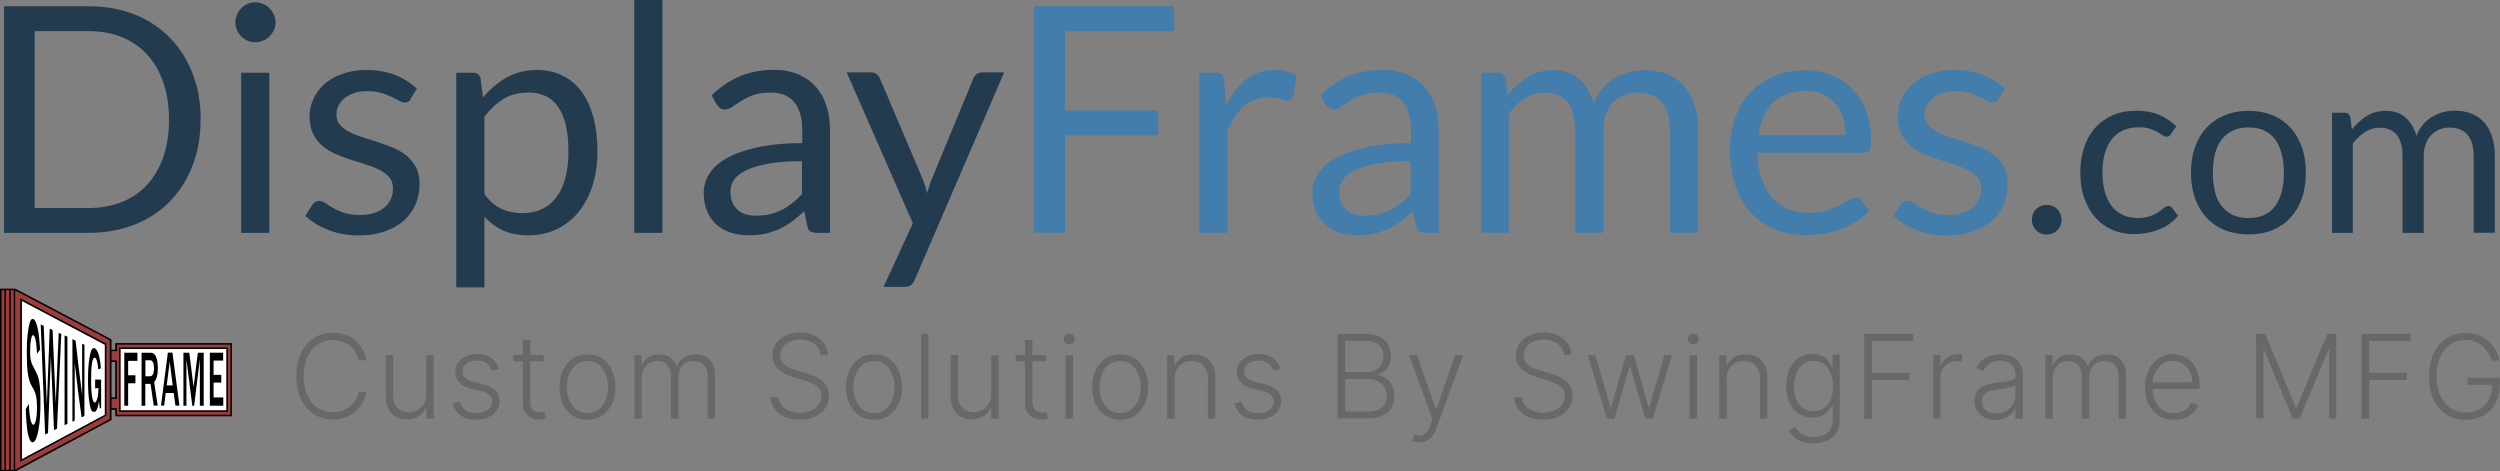 <?xml version="1.0" encoding="UTF-8"?>
<svg id="Layer_1" data-name="Layer 1" xmlns="http://www.w3.org/2000/svg" viewBox="0 0 175 33">
  <rect x="0" y="0" width="175" height="33" fill="#808080" stroke="none"/>
  <defs>
    <style>
      .cls-1 {
        fill: #fff;
      }

      .cls-2 {
        fill: #686868;
      }

      .cls-3 {
        fill: #9a3d3d;
      }

      .cls-4 {
        fill: #223b4f;
      }

      .cls-5 {
        fill: #437dac;
      }
    </style>
  </defs>
  <g>
    <path class="cls-4" d="m14.04,8.38c0,1.19-.19,2.27-.57,3.24-.38.97-.91,1.81-1.6,2.5-.69.7-1.51,1.23-2.47,1.61s-2.02.57-3.19.57H.28V.44h5.94c1.17,0,2.23.19,3.19.57s1.78.92,2.47,1.62,1.22,1.53,1.6,2.51c.38.97.57,2.05.57,3.24Zm-2.21,0c0-.97-.13-1.84-.4-2.61s-.64-1.42-1.13-1.95c-.49-.53-1.08-.94-1.77-1.22-.69-.28-1.47-.42-2.32-.42h-3.78v12.38h3.78c.85,0,1.62-.14,2.32-.42s1.28-.68,1.77-1.21c.49-.53.86-1.17,1.13-1.94s.4-1.64.4-2.61Z"/>
    <path class="cls-4" d="m19.29,1.57c0,.19-.04.37-.12.54-.08.17-.18.31-.31.44s-.28.23-.45.3c-.17.07-.35.11-.54.11s-.37-.04-.54-.11c-.17-.07-.31-.17-.44-.3-.13-.13-.23-.28-.3-.44-.07-.17-.11-.34-.11-.54s.04-.37.11-.55c.07-.17.18-.32.3-.45.13-.13.28-.23.44-.3.17-.07.35-.11.54-.11s.37.04.54.11c.17.07.32.17.45.3s.23.28.31.45c.08.17.12.36.12.55Zm-.44,3.52v11.21h-1.97V5.09h1.97Z"/>
    <path class="cls-4" d="m28.75,6.94c-.09.16-.23.24-.41.24-.11,0-.24-.04-.38-.12-.14-.08-.31-.17-.52-.27-.2-.1-.44-.19-.73-.28-.28-.08-.61-.13-1-.13-.33,0-.63.04-.9.13-.27.09-.49.2-.68.35-.19.15-.33.32-.43.52-.1.2-.15.41-.15.64,0,.29.08.53.25.72.17.19.39.36.66.5s.58.26.93.37c.35.11.7.22,1.07.34.37.12.72.26,1.07.4s.66.33.93.55c.27.22.49.49.66.81.17.32.25.71.25,1.16,0,.52-.09.99-.28,1.43s-.46.82-.82,1.14-.81.57-1.33.76c-.52.18-1.13.28-1.82.28-.78,0-1.49-.13-2.13-.38-.64-.25-1.17-.58-1.62-.98l.47-.75c.06-.1.13-.17.21-.22s.19-.08.32-.08.27.05.42.15c.15.1.33.22.54.34.21.13.47.24.76.34.3.1.67.15,1.12.15.38,0,.72-.05,1.01-.15s.53-.23.72-.4.33-.37.43-.59c.09-.22.14-.46.14-.71,0-.31-.08-.57-.25-.77-.17-.2-.39-.38-.66-.52s-.59-.27-.94-.38c-.35-.11-.71-.22-1.07-.34-.37-.12-.72-.25-1.07-.4-.35-.15-.66-.34-.94-.57s-.49-.51-.66-.85-.25-.74-.25-1.22c0-.43.09-.84.27-1.23.18-.39.44-.74.78-1.04.34-.3.76-.54,1.25-.71.5-.18,1.06-.27,1.7-.27.74,0,1.4.12,1.99.35s1.09.55,1.52.96l-.44.72Z"/>
    <path class="cls-4" d="m31.94,20.09V5.09h1.17c.28,0,.46.14.53.41l.17,1.33c.48-.58,1.03-1.05,1.64-1.4s1.33-.53,2.13-.53c.64,0,1.23.12,1.75.37.52.25.97.61,1.34,1.09.37.48.65,1.08.85,1.8.2.72.3,1.54.3,2.47,0,.83-.11,1.6-.33,2.31-.22.71-.54,1.33-.95,1.85-.41.52-.92.93-1.52,1.23s-1.28.45-2.03.45c-.69,0-1.29-.12-1.78-.34-.49-.23-.93-.55-1.3-.97v4.96h-1.97Zm5-13.61c-.64,0-1.21.15-1.69.44-.48.3-.93.71-1.34,1.25v5.42c.36.49.76.83,1.19,1.03.43.2.91.3,1.45.3,1.04,0,1.84-.37,2.4-1.12.56-.74.84-1.81.84-3.19,0-.73-.06-1.36-.19-1.88-.13-.52-.32-.95-.56-1.29-.24-.34-.54-.58-.9-.74-.35-.15-.76-.23-1.21-.23Z"/>
    <path class="cls-4" d="m46.37,0v16.3h-1.97V0h1.97Z"/>
    <path class="cls-4" d="m58.09,16.3h-.87c-.19,0-.35-.03-.47-.09s-.2-.18-.23-.38l-.22-1.04c-.3.27-.58.5-.86.71-.28.21-.58.39-.89.53-.31.14-.64.25-.99.33s-.74.11-1.17.11-.84-.06-1.22-.18c-.38-.12-.71-.31-.99-.55-.28-.24-.5-.55-.67-.93-.17-.37-.25-.82-.25-1.33,0-.44.12-.87.37-1.28s.64-.78,1.18-1.09c.54-.32,1.25-.58,2.13-.78s1.95-.31,3.22-.31v-.88c0-.88-.19-1.54-.56-1.99-.37-.45-.93-.67-1.66-.67-.48,0-.88.06-1.21.18-.33.12-.61.26-.85.41-.24.15-.45.29-.62.41-.17.12-.35.18-.51.18-.13,0-.25-.03-.35-.1s-.18-.16-.24-.26l-.35-.63c.62-.6,1.29-1.04,2.01-1.34.72-.3,1.51-.44,2.38-.44.63,0,1.18.1,1.67.31.49.21.9.49,1.23.86.33.37.58.81.75,1.34.17.52.25,1.1.25,1.73v7.17Zm-5.12-1.21c.35,0,.67-.03.95-.1.29-.07.56-.17.81-.3.26-.13.5-.29.73-.47s.46-.39.68-.63v-2.31c-.91,0-1.68.06-2.32.17-.64.12-1.15.27-1.55.45-.4.19-.69.4-.87.66-.18.25-.27.53-.27.85s.05.55.14.77c.1.22.23.39.39.53.16.14.35.24.58.3.22.06.46.09.72.09Z"/>
    <path class="cls-4" d="m64.02,19.6c-.07.15-.15.27-.25.35-.1.09-.25.13-.46.13h-1.46l2.05-4.45-4.63-10.56h1.71c.17,0,.3.04.4.13.1.08.17.18.21.28l3,7.06c.07.16.12.32.17.49.05.16.09.33.13.5.05-.17.1-.33.16-.5.05-.16.11-.33.18-.5l2.91-7.05c.05-.12.12-.22.23-.29s.22-.12.35-.12h1.57l-6.26,14.52Z"/>
    <path class="cls-5" d="m82.17.44v1.75h-7.62v5.54h6.52v1.75h-6.52v6.81h-2.16V.44h9.78Z"/>
    <path class="cls-5" d="m83.95,16.3V5.09h1.13c.21,0,.36.04.44.12.08.08.14.22.17.42l.13,1.75c.38-.78.86-1.39,1.42-1.83.56-.44,1.23-.66,1.99-.66.31,0,.59.04.84.11.25.07.48.17.7.29l-.25,1.47c-.05.18-.17.28-.34.28-.1,0-.26-.04-.48-.11-.21-.07-.51-.11-.9-.11-.69,0-1.26.2-1.72.6s-.85.98-1.16,1.74v7.14h-1.97Z"/>
    <path class="cls-5" d="m100.7,16.3h-.87c-.19,0-.35-.03-.47-.09s-.2-.18-.23-.38l-.22-1.04c-.3.27-.58.5-.86.71-.28.21-.58.39-.89.53-.31.14-.64.25-.99.33s-.74.11-1.17.11-.84-.06-1.22-.18c-.38-.12-.71-.31-.99-.55-.28-.24-.5-.55-.67-.93-.17-.37-.25-.82-.25-1.33,0-.44.12-.87.37-1.28s.64-.78,1.18-1.09c.54-.32,1.25-.58,2.13-.78s1.95-.31,3.22-.31v-.88c0-.88-.19-1.54-.56-1.99-.37-.45-.93-.67-1.66-.67-.48,0-.88.06-1.21.18-.33.12-.61.26-.85.41-.24.15-.45.29-.62.41-.17.12-.35.18-.51.18-.13,0-.25-.03-.35-.1s-.18-.16-.24-.26l-.35-.63c.62-.6,1.29-1.04,2.01-1.34.72-.3,1.51-.44,2.38-.44.63,0,1.18.1,1.67.31.49.21.9.49,1.23.86.33.37.58.81.75,1.34.17.52.25,1.1.25,1.73v7.17Zm-5.12-1.21c.35,0,.67-.03.95-.1.29-.07.56-.17.81-.3.26-.13.5-.29.73-.47s.46-.39.68-.63v-2.31c-.91,0-1.68.06-2.32.17-.64.12-1.15.27-1.55.45-.4.19-.69.4-.87.66-.18.25-.27.53-.27.85s.05.55.14.77c.1.22.23.39.39.53.16.14.35.24.58.3.22.06.46.09.72.09Z"/>
    <path class="cls-5" d="m103.69,16.3V5.09h1.17c.28,0,.46.14.53.41l.14,1.15c.41-.51.88-.93,1.39-1.25.51-.32,1.11-.49,1.79-.49.76,0,1.38.21,1.84.63.47.42.81.99,1.01,1.7.16-.41.36-.76.61-1.05.26-.29.54-.54.86-.73.32-.19.66-.33,1.01-.42.36-.09.72-.13,1.09-.13.59,0,1.12.09,1.58.28s.85.46,1.17.82c.32.36.57.81.74,1.33.17.53.25,1.13.25,1.81v7.14h-1.97v-7.14c0-.88-.19-1.54-.58-2s-.94-.68-1.67-.68c-.33,0-.63.06-.93.17-.29.11-.55.28-.77.5-.22.22-.4.5-.53.84s-.19.72-.19,1.17v7.14h-1.97v-7.14c0-.9-.18-1.57-.54-2.01-.36-.44-.89-.66-1.59-.66-.49,0-.94.13-1.36.39s-.8.62-1.15,1.07v8.35h-1.97Z"/>
    <path class="cls-5" d="m126.33,4.91c.67,0,1.29.11,1.86.34.57.23,1.06.55,1.47.97s.74.95.97,1.57.35,1.33.35,2.13c0,.31-.03.52-.1.62-.07.1-.19.15-.38.15h-7.47c.01.71.11,1.32.29,1.85.18.52.42.96.73,1.31.31.35.68.61,1.11.79.43.17.91.26,1.44.26.49,0,.92-.06,1.28-.17.36-.12.67-.24.93-.37s.47-.26.65-.37c.17-.12.32-.17.45-.17.16,0,.29.06.38.19l.55.72c-.24.29-.54.55-.88.77-.34.22-.7.4-1.09.54-.39.14-.79.24-1.2.32-.41.07-.82.1-1.23.1-.78,0-1.49-.13-2.14-.39s-1.22-.64-1.7-1.15c-.48-.5-.85-1.13-1.11-1.88s-.4-1.6-.4-2.57c0-.78.12-1.51.36-2.19.24-.68.59-1.27,1.04-1.76.45-.5,1-.89,1.65-1.17.65-.28,1.38-.43,2.19-.43Zm.04,1.45c-.95,0-1.7.28-2.25.82s-.89,1.31-1.02,2.28h6.1c0-.46-.06-.88-.19-1.26-.13-.38-.31-.71-.55-.98s-.54-.49-.89-.64-.75-.23-1.2-.23Z"/>
    <path class="cls-5" d="m139.92,6.94c-.09.16-.23.24-.41.24-.11,0-.24-.04-.38-.12-.14-.08-.31-.17-.52-.27-.2-.1-.44-.19-.73-.28-.28-.08-.61-.13-1-.13-.33,0-.63.04-.9.13-.27.09-.49.2-.68.35-.19.15-.33.32-.43.52-.1.2-.15.41-.15.64,0,.29.08.53.25.72.17.19.39.36.66.5s.58.26.93.37c.35.11.7.22,1.07.34.37.12.72.26,1.07.4s.66.33.93.55c.27.22.49.49.66.81.17.32.25.71.25,1.16,0,.52-.09.99-.28,1.43s-.46.82-.82,1.14-.81.57-1.33.76c-.52.18-1.13.28-1.82.28-.78,0-1.49-.13-2.13-.38-.64-.25-1.17-.58-1.62-.98l.47-.75c.06-.1.13-.17.21-.22s.19-.08.32-.08.27.05.42.15c.15.1.33.22.54.34.21.13.47.24.76.34.3.1.67.15,1.12.15.38,0,.72-.05,1.01-.15s.53-.23.72-.4.33-.37.43-.59c.09-.22.14-.46.14-.71,0-.31-.08-.57-.25-.77-.17-.2-.39-.38-.66-.52s-.59-.27-.94-.38c-.35-.11-.71-.22-1.07-.34-.37-.12-.72-.25-1.07-.4-.35-.15-.66-.34-.94-.57s-.49-.51-.66-.85-.25-.74-.25-1.22c0-.43.09-.84.27-1.23.18-.39.44-.74.78-1.04.34-.3.76-.54,1.25-.71.5-.18,1.06-.27,1.7-.27.74,0,1.4.12,1.99.35s1.09.55,1.52.96l-.44.72Z"/>
    <path class="cls-4" d="m142.23,15.38c0-.14.03-.28.08-.41.05-.13.12-.24.22-.33.09-.09.2-.17.33-.22.13-.06.26-.08.41-.08s.28.03.41.08c.13.05.24.13.33.22.09.09.17.21.22.33.05.13.08.26.08.41s-.03.29-.08.41c-.05.12-.13.23-.22.33-.09.1-.2.17-.33.22-.13.05-.26.08-.41.08s-.28-.03-.41-.08c-.13-.05-.24-.12-.33-.22-.09-.09-.16-.2-.22-.33-.05-.12-.08-.26-.08-.41Z"/>
    <path class="cls-4" d="m151.98,9.38c-.04.06-.09.11-.13.14s-.11.05-.19.05-.17-.03-.27-.1c-.1-.07-.22-.14-.37-.23-.15-.08-.33-.16-.54-.23s-.48-.1-.79-.1c-.41,0-.77.07-1.09.22s-.58.36-.79.63c-.21.28-.37.61-.48,1s-.16.83-.16,1.32.06.96.17,1.36c.12.4.28.73.49,1,.21.27.47.47.77.61s.64.21,1.02.21.66-.04.89-.13c.23-.08.43-.18.58-.29.16-.1.28-.2.38-.29.1-.08.2-.13.3-.13.13,0,.22.05.28.14l.41.54c-.37.45-.82.78-1.37.98-.55.21-1.13.31-1.74.31-.53,0-1.02-.1-1.47-.29-.45-.19-.84-.47-1.18-.84-.33-.37-.59-.82-.79-1.36s-.29-1.15-.29-1.83c0-.62.09-1.2.26-1.73.17-.53.43-.99.76-1.37s.75-.68,1.24-.9c.49-.22,1.06-.32,1.7-.32.59,0,1.11.1,1.56.29.45.19.86.46,1.2.81l-.39.53Z"/>
    <path class="cls-4" d="m157.4,7.76c.61,0,1.17.1,1.67.31.5.2.92.5,1.26.87.35.38.61.83.8,1.36.19.53.28,1.13.28,1.79s-.09,1.26-.28,1.79c-.18.53-.45.98-.8,1.36s-.77.66-1.26.87c-.5.2-1.05.3-1.67.3s-1.17-.1-1.67-.3-.92-.49-1.27-.87-.62-.83-.81-1.36-.28-1.13-.28-1.79.09-1.25.28-1.79c.19-.53.46-.99.81-1.36.35-.38.77-.67,1.27-.87.5-.21,1.05-.31,1.67-.31Zm0,7.5c.83,0,1.45-.28,1.86-.83.41-.56.61-1.33.61-2.33s-.2-1.78-.61-2.34c-.41-.56-1.03-.84-1.86-.84-.42,0-.79.07-1.1.22-.31.14-.57.35-.78.62-.21.27-.36.6-.47,1-.1.4-.15.84-.15,1.34s.05.94.15,1.34c.1.39.26.72.47.99.21.27.47.47.78.62.31.14.68.22,1.1.22Z"/>
    <path class="cls-4" d="m163.24,16.3V7.89h.88c.21,0,.34.1.4.31l.11.86c.31-.38.66-.69,1.04-.94.38-.24.83-.36,1.34-.36.57,0,1.03.16,1.38.47s.61.74.76,1.28c.12-.3.27-.57.46-.79s.41-.4.65-.55c.24-.14.49-.25.76-.32.27-.07.54-.1.82-.1.44,0,.84.07,1.18.21.35.14.64.35.88.62.24.27.43.61.55,1,.13.4.19.85.19,1.36v5.35h-1.48v-5.35c0-.66-.14-1.16-.43-1.5-.29-.34-.71-.51-1.26-.51-.24,0-.48.04-.69.13-.22.09-.41.21-.58.38-.17.17-.3.37-.39.63-.1.25-.15.54-.15.88v5.35h-1.48v-5.35c0-.68-.14-1.18-.41-1.51-.27-.33-.67-.5-1.19-.5-.36,0-.71.1-1.02.3-.31.2-.6.46-.86.8v6.26h-1.48Z"/>
  </g>
  <g>
    <path class="cls-2" d="m25.65,25.22h-.54c-.04-.2-.11-.39-.22-.56-.11-.17-.24-.32-.4-.45-.16-.13-.34-.23-.54-.3s-.42-.11-.65-.11c-.37,0-.72.1-1.02.29-.31.19-.55.48-.74.86-.18.38-.28.84-.28,1.38s.09,1.01.28,1.39c.18.38.43.66.74.85.31.19.65.29,1.02.29.23,0,.45-.04.65-.11s.38-.17.54-.3c.16-.13.29-.28.4-.45.11-.17.18-.36.22-.56h.54c-.05.27-.14.52-.27.76-.13.23-.3.44-.5.61-.2.18-.44.31-.7.41-.26.1-.56.15-.87.15-.5,0-.94-.12-1.33-.37-.39-.25-.69-.6-.91-1.06-.22-.45-.33-.99-.33-1.61s.11-1.16.33-1.61c.22-.46.52-.81.91-1.06s.83-.37,1.33-.37c.32,0,.61.05.87.15.26.1.5.23.7.41.2.18.37.38.5.61s.22.49.27.76Z"/>
    <path class="cls-2" d="m29.84,27.6v-2.74h.52v4.44h-.52v-.74h-.04c-.1.23-.27.42-.5.57-.23.15-.5.23-.83.23-.28,0-.54-.06-.76-.19-.22-.12-.39-.31-.52-.55-.13-.24-.19-.54-.19-.89v-2.88h.52v2.85c0,.35.1.63.31.84.2.21.47.32.79.32.2,0,.39-.05.58-.14.19-.1.34-.24.46-.42.12-.19.18-.42.18-.69Z"/>
    <path class="cls-2" d="m34.91,25.83l-.47.13c-.05-.13-.11-.25-.2-.36-.09-.11-.2-.19-.33-.26s-.3-.1-.51-.1c-.3,0-.55.07-.74.21-.19.14-.29.33-.29.55,0,.19.07.35.2.46.13.12.34.21.61.28l.67.17c.37.09.65.23.84.43.19.2.28.44.28.74,0,.25-.07.47-.21.67s-.33.35-.58.46c-.25.11-.54.17-.86.17-.43,0-.79-.1-1.07-.29-.28-.2-.46-.48-.54-.85l.5-.12c.06.26.19.46.38.6.19.14.43.2.74.2.34,0,.62-.08.82-.23.2-.15.31-.35.31-.58,0-.18-.06-.33-.18-.45-.12-.12-.3-.21-.54-.27l-.73-.17c-.39-.09-.67-.24-.86-.44-.19-.2-.28-.45-.28-.75,0-.25.07-.46.2-.65.13-.19.32-.33.55-.44.23-.11.5-.16.8-.16.41,0,.73.09.98.28.24.18.42.44.53.76Z"/>
    <path class="cls-2" d="m38.06,24.85v.45h-2.12v-.45h2.12Zm-1.46-1.06h.52v4.35c0,.19.03.33.1.44.06.11.15.18.25.22.1.04.21.07.33.07.07,0,.13,0,.17-.01.05,0,.09-.02.13-.03l.11.47s-.11.04-.19.05-.16.02-.27.02c-.19,0-.37-.04-.55-.12s-.32-.21-.43-.37c-.11-.16-.17-.37-.17-.61v-4.47Z"/>
    <path class="cls-2" d="m41.12,29.39c-.38,0-.72-.1-1.02-.29-.29-.19-.52-.46-.69-.81s-.25-.74-.25-1.19.08-.86.25-1.2.4-.62.69-.81c.29-.19.63-.29,1.02-.29s.72.1,1.02.29c.29.19.52.46.69.81s.25.75.25,1.2-.08.85-.25,1.19-.4.61-.69.81-.63.29-1.02.29Zm0-.47c.31,0,.57-.08.78-.25.21-.17.38-.39.49-.66.11-.28.17-.58.17-.91s-.06-.64-.17-.91c-.11-.28-.27-.5-.49-.67-.21-.17-.48-.25-.78-.25s-.57.08-.78.25c-.22.17-.38.39-.49.67s-.17.58-.17.91.06.64.17.91.27.5.49.66.48.25.79.25Z"/>
    <path class="cls-2" d="m44.41,29.3v-4.44h.5v.68h.05c.09-.23.24-.41.44-.54s.46-.2.75-.2c.31,0,.56.07.76.22.2.14.35.34.44.59h.04c.1-.25.26-.44.49-.59.23-.15.5-.22.83-.22.41,0,.74.13.98.39s.36.64.36,1.14v2.98h-.52v-2.98c0-.35-.09-.61-.27-.79-.18-.18-.42-.26-.71-.26-.34,0-.6.1-.78.31-.18.21-.28.47-.28.79v2.92h-.53v-3.02c0-.3-.08-.54-.25-.73-.17-.19-.4-.28-.71-.28-.2,0-.39.05-.55.15-.16.1-.29.24-.39.42-.09.18-.14.38-.14.62v2.85h-.52Z"/>
    <path class="cls-2" d="m57.44,24.85c-.03-.33-.18-.59-.44-.79-.26-.19-.58-.29-.98-.29-.28,0-.52.05-.73.14-.21.1-.37.23-.49.39-.12.17-.18.36-.18.57,0,.16.03.29.1.41s.16.22.27.3c.12.08.24.16.38.21.14.06.28.11.42.15l.63.18c.19.05.38.12.57.2.19.08.36.18.52.31.16.12.28.27.38.45.1.18.14.39.14.63,0,.32-.08.6-.25.85-.16.25-.4.45-.71.6s-.68.22-1.1.22c-.4,0-.75-.07-1.05-.2-.3-.13-.53-.32-.7-.56-.17-.24-.27-.51-.29-.82h.56c.02.23.1.43.23.59s.31.29.53.37.46.13.72.13c.3,0,.56-.05.79-.15.23-.1.41-.24.54-.42.13-.18.2-.39.2-.62,0-.2-.05-.37-.16-.5s-.25-.25-.44-.34-.4-.17-.65-.25l-.71-.21c-.47-.14-.83-.33-1.08-.58-.26-.25-.39-.56-.39-.94,0-.32.09-.6.26-.84.17-.24.4-.43.7-.57.29-.14.62-.2.99-.2s.7.07.98.2c.28.14.51.32.68.56.17.24.26.5.27.81h-.52Z"/>
    <path class="cls-2" d="m61.18,29.39c-.38,0-.72-.1-1.02-.29-.29-.19-.52-.46-.69-.81s-.25-.74-.25-1.19.08-.86.25-1.2.4-.62.69-.81c.29-.19.63-.29,1.02-.29s.72.1,1.02.29c.29.19.52.46.69.81s.25.75.25,1.2-.08.85-.25,1.19-.4.61-.69.81-.63.29-1.02.29Zm0-.47c.31,0,.57-.08.78-.25.21-.17.38-.39.49-.66.11-.28.17-.58.17-.91s-.06-.64-.17-.91c-.11-.28-.27-.5-.49-.67-.21-.17-.48-.25-.78-.25s-.57.08-.78.25c-.22.17-.38.39-.49.67s-.17.58-.17.91.06.64.17.91.27.5.49.66.48.25.79.25Z"/>
    <path class="cls-2" d="m64.99,23.37v5.92h-.52v-5.92h.52Z"/>
    <path class="cls-2" d="m69.38,27.6v-2.74h.52v4.44h-.52v-.74h-.04c-.1.23-.27.42-.5.57-.23.15-.5.23-.83.23-.28,0-.54-.06-.76-.19-.22-.12-.39-.31-.52-.55-.13-.24-.19-.54-.19-.89v-2.88h.52v2.85c0,.35.1.63.31.84.2.21.47.32.79.32.2,0,.39-.05.58-.14.19-.1.34-.24.46-.42.12-.19.18-.42.18-.69Z"/>
    <path class="cls-2" d="m73.21,24.85v.45h-2.12v-.45h2.12Zm-1.46-1.06h.52v4.35c0,.19.03.33.1.44.06.11.15.18.25.22.1.04.21.07.33.07.07,0,.13,0,.17-.01.05,0,.09-.02.13-.03l.11.47s-.11.04-.19.05-.16.02-.27.02c-.19,0-.37-.04-.55-.12s-.32-.21-.43-.37c-.11-.16-.17-.37-.17-.61v-4.47Z"/>
    <path class="cls-2" d="m74.85,24.09c-.11,0-.2-.04-.27-.11-.08-.07-.11-.16-.11-.26s.04-.19.11-.26c.08-.07.17-.11.27-.11s.2.04.27.11.11.16.11.26-.04.19-.11.26-.17.11-.27.11Zm-.26,5.21v-4.44h.52v4.44h-.52Z"/>
    <path class="cls-2" d="m78.41,29.39c-.38,0-.72-.1-1.02-.29-.29-.19-.52-.46-.69-.81s-.25-.74-.25-1.19.08-.86.25-1.2.4-.62.69-.81c.29-.19.63-.29,1.02-.29s.72.1,1.02.29c.29.19.52.46.69.81s.25.75.25,1.2-.08.85-.25,1.19-.4.61-.69.81-.63.29-1.02.29Zm0-.47c.31,0,.57-.08.78-.25.21-.17.38-.39.49-.66.11-.28.17-.58.17-.91s-.06-.64-.17-.91c-.11-.28-.27-.5-.49-.67-.21-.17-.48-.25-.78-.25s-.57.08-.78.25c-.22.17-.38.39-.49.67s-.17.58-.17.91.06.64.17.91.27.5.49.66.48.25.79.25Z"/>
    <path class="cls-2" d="m82.22,26.52v2.78h-.52v-4.44h.5v.7h.05c.1-.23.27-.41.49-.55.22-.14.49-.21.82-.21.3,0,.56.06.79.19.23.12.4.31.53.55.13.24.19.54.19.89v2.88h-.52v-2.85c0-.36-.1-.65-.31-.87s-.48-.32-.82-.32c-.23,0-.44.05-.62.15-.18.1-.33.24-.43.43-.11.19-.16.41-.16.67Z"/>
    <path class="cls-2" d="m89.62,25.83l-.47.13c-.05-.13-.11-.25-.2-.36-.08-.11-.2-.19-.33-.26s-.3-.1-.51-.1c-.3,0-.55.07-.74.21-.19.14-.29.33-.29.55,0,.19.07.35.2.46.13.12.34.21.61.28l.67.17c.37.09.65.23.84.43.19.2.28.44.28.74,0,.25-.07.47-.21.67s-.33.35-.58.46c-.25.11-.54.17-.86.17-.43,0-.79-.1-1.07-.29-.28-.2-.46-.48-.54-.85l.5-.12c.06.26.19.46.38.6.19.14.43.2.74.2.34,0,.62-.08.82-.23s.31-.35.31-.58c0-.18-.06-.33-.18-.45-.12-.12-.3-.21-.54-.27l-.73-.17c-.39-.09-.67-.24-.86-.44s-.28-.45-.28-.75c0-.25.07-.46.2-.65s.32-.33.55-.44c.23-.11.5-.16.8-.16.41,0,.73.09.98.28.24.18.42.44.53.76Z"/>
    <path class="cls-2" d="m93.63,29.3v-5.92h2c.39,0,.71.07.97.2.26.14.45.32.58.55.13.23.19.5.19.8,0,.25-.04.46-.12.63-.08.17-.2.32-.34.42s-.3.19-.48.23v.05c.19.01.38.08.56.2.18.12.33.29.44.5.12.22.17.47.17.78s-.07.56-.2.8c-.13.23-.34.42-.61.55s-.63.2-1.05.2h-2.11Zm.54-3.25h1.51c.23,0,.44-.05.61-.14.18-.1.31-.23.41-.4.1-.17.15-.36.15-.58,0-.31-.1-.57-.31-.77-.2-.2-.51-.3-.92-.3h-1.46v2.19Zm0,2.76h1.57c.46,0,.8-.1,1.01-.3s.33-.46.33-.76c0-.23-.05-.43-.16-.62-.11-.18-.26-.33-.46-.44-.2-.11-.43-.16-.7-.16h-1.59v2.28Z"/>
    <path class="cls-2" d="m99.36,30.96c-.1,0-.2,0-.29-.03-.09-.02-.16-.04-.21-.06l.14-.45c.18.05.33.07.47.06.14-.02.26-.08.36-.19.11-.11.2-.28.28-.5l.16-.45-1.64-4.49h.56l1.32,3.76h.04l1.32-3.76h.56l-1.88,5.14c-.08.21-.18.39-.29.54s-.25.25-.4.32-.32.11-.51.11Z"/>
    <path class="cls-2" d="m109.48,24.85c-.03-.33-.18-.59-.44-.79-.26-.19-.58-.29-.98-.29-.28,0-.52.05-.73.14-.21.1-.37.23-.49.39-.12.17-.18.36-.18.57,0,.16.03.29.1.41s.16.22.27.3c.12.08.24.16.38.21.14.06.28.11.42.15l.63.18c.19.05.38.12.57.2.19.08.36.18.52.31.16.12.28.27.38.45.1.18.14.39.14.63,0,.32-.08.6-.25.85-.16.25-.4.45-.71.6-.31.15-.68.22-1.1.22-.4,0-.75-.07-1.05-.2-.3-.13-.53-.32-.7-.56-.17-.24-.27-.51-.29-.82h.56c.02.23.1.43.23.59s.31.29.53.37c.22.08.46.13.72.13.3,0,.56-.05.79-.15.23-.1.41-.24.54-.42.13-.18.2-.39.2-.62,0-.2-.05-.37-.16-.5-.1-.14-.25-.25-.44-.34s-.4-.17-.65-.25l-.71-.21c-.47-.14-.83-.33-1.08-.58-.26-.25-.38-.56-.38-.94,0-.32.08-.6.26-.84.17-.24.4-.43.7-.57s.62-.2.99-.2.7.07.98.2.51.32.68.56c.17.24.26.5.27.81h-.52Z"/>
    <path class="cls-2" d="m112.48,29.3l-1.34-4.44h.54l1.05,3.66h.04l1.05-3.66h.55l1.04,3.66h.04l1.05-3.66h.54l-1.34,4.44h-.53l-1.05-3.64h-.06l-1.05,3.64h-.53Z"/>
    <path class="cls-2" d="m118.53,24.09c-.11,0-.2-.04-.27-.11s-.11-.16-.11-.26.04-.19.11-.26.17-.11.27-.11.2.04.27.11.11.16.11.26-.04.19-.11.26-.17.11-.27.11Zm-.26,5.21v-4.44h.52v4.44h-.52Z"/>
    <path class="cls-2" d="m120.87,26.52v2.78h-.52v-4.44h.5v.7h.05c.1-.23.27-.41.49-.55s.5-.21.82-.21c.3,0,.56.06.79.19.23.12.4.31.53.55.13.24.19.54.19.89v2.88h-.52v-2.85c0-.36-.1-.65-.31-.87s-.48-.32-.82-.32c-.23,0-.44.05-.62.15-.18.1-.32.24-.43.43-.1.19-.16.41-.16.67Z"/>
    <path class="cls-2" d="m126.98,31.05c-.3,0-.57-.04-.8-.12s-.42-.18-.58-.32c-.16-.14-.28-.29-.37-.45l.42-.28c.06.11.15.22.26.33.11.11.25.2.42.27.17.07.39.11.64.11.39,0,.71-.1.96-.3.24-.2.36-.5.36-.92v-1h-.05c-.06.14-.15.27-.26.4s-.26.25-.44.33c-.18.09-.4.13-.67.13-.36,0-.67-.09-.95-.26-.28-.18-.49-.43-.65-.75-.16-.33-.24-.72-.24-1.17s.08-.85.23-1.19c.15-.34.37-.61.64-.8s.6-.29.96-.29c.27,0,.5.05.68.14.18.1.32.21.43.35.11.14.19.28.26.41h.05v-.85h.5v4.56c0,.38-.08.69-.24.93-.16.24-.38.42-.65.54-.28.12-.59.17-.94.17Zm-.03-2.28c.29,0,.53-.07.73-.21.2-.14.36-.34.47-.59.11-.26.16-.57.16-.92s-.05-.66-.16-.92c-.11-.27-.26-.48-.46-.64-.2-.15-.45-.23-.74-.23s-.55.08-.75.24-.36.38-.46.65c-.1.27-.16.57-.16.91s.05.64.16.9c.11.26.26.46.47.61s.45.22.75.22Z"/>
    <path class="cls-2" d="m130.5,29.3v-5.92h3.43v.49h-2.89v2.23h2.62v.49h-2.62v2.72h-.54Z"/>
    <path class="cls-2" d="m135.33,29.3v-4.44h.5v.68h.04c.09-.22.24-.41.46-.54s.47-.21.75-.21c.04,0,.09,0,.14,0s.1,0,.13,0v.52s-.06,0-.12-.02c-.06,0-.12-.01-.19-.01-.23,0-.44.05-.62.15-.18.1-.32.23-.43.4-.1.17-.16.37-.16.59v2.87h-.52Z"/>
    <path class="cls-2" d="m139.68,29.4c-.27,0-.51-.05-.74-.16-.22-.11-.4-.26-.53-.46-.13-.2-.2-.44-.2-.73,0-.22.04-.41.12-.56.08-.15.2-.27.35-.37.15-.1.33-.17.54-.23.21-.06.44-.1.69-.13.25-.03.46-.06.63-.08.17-.02.3-.06.4-.11.09-.05.14-.13.14-.24v-.1c0-.3-.09-.54-.27-.72-.18-.17-.44-.26-.78-.26s-.58.07-.78.21-.34.31-.42.5l-.49-.18c.1-.24.24-.44.42-.58.18-.15.38-.25.6-.31s.44-.1.67-.1c.17,0,.35.02.53.07.18.04.36.12.51.23.16.11.29.26.38.45.1.19.15.44.15.74v3.02h-.52v-.7h-.03c-.06.13-.15.26-.28.38-.12.12-.27.23-.46.3s-.4.12-.65.12Zm.07-.47c.27,0,.51-.06.71-.18s.36-.28.46-.48c.11-.2.16-.42.16-.67v-.64s-.1.07-.19.1c-.09.03-.19.06-.31.08-.12.02-.23.04-.35.06-.12.02-.22.03-.31.04-.25.03-.46.08-.64.14s-.31.16-.41.27c-.09.11-.14.26-.14.44,0,.27.1.48.29.63s.44.22.73.22Z"/>
    <path class="cls-2" d="m143.18,29.3v-4.44h.5v.68h.05c.09-.23.24-.41.44-.54s.46-.2.75-.2c.31,0,.56.07.76.22.2.14.35.34.44.59h.04c.1-.25.26-.44.49-.59.23-.15.5-.22.83-.22.41,0,.74.13.98.39.24.26.36.64.36,1.14v2.98h-.52v-2.98c0-.35-.09-.61-.27-.79-.18-.18-.42-.26-.71-.26-.34,0-.6.1-.79.31-.18.21-.28.47-.28.79v2.92h-.53v-3.02c0-.3-.08-.54-.25-.73-.17-.19-.4-.28-.71-.28-.2,0-.39.05-.55.15-.16.1-.29.24-.38.42-.09.18-.14.38-.14.62v2.85h-.52Z"/>
    <path class="cls-2" d="m152.18,29.39c-.42,0-.77-.1-1.08-.29-.3-.19-.54-.46-.7-.81-.17-.34-.25-.74-.25-1.19s.08-.84.25-1.19c.16-.35.39-.62.69-.82.29-.2.63-.3,1.01-.3.24,0,.47.04.7.13.22.09.42.22.6.4s.32.41.42.68c.1.27.16.6.16.97v.25h-3.48v-.45h2.95c0-.29-.06-.54-.17-.77-.11-.23-.27-.41-.48-.54-.2-.13-.44-.2-.7-.2-.28,0-.53.08-.74.23s-.38.35-.5.6c-.12.25-.18.52-.18.81v.27c0,.35.06.66.18.92s.3.47.52.61.49.22.8.22c.21,0,.4-.03.55-.1.16-.07.29-.15.4-.26.11-.11.19-.23.25-.37l.49.16c-.07.19-.18.36-.33.52s-.34.28-.57.38c-.23.1-.49.14-.79.14Z"/>
    <path class="cls-2" d="m157.93,23.37h.63l2.15,5.16h.05l2.15-5.16h.63v5.92h-.51v-4.78h-.05l-2,4.78h-.49l-2-4.78h-.05v4.78h-.51v-5.92Z"/>
    <path class="cls-2" d="m165.31,29.3v-5.92h3.43v.49h-2.89v2.23h2.62v.49h-2.62v2.72h-.54Z"/>
    <path class="cls-2" d="m174.4,25.22c-.05-.2-.13-.38-.24-.55-.1-.17-.23-.32-.39-.45s-.33-.23-.53-.31c-.2-.07-.42-.11-.67-.11-.39,0-.73.1-1.04.3-.3.2-.55.49-.72.87-.18.38-.26.83-.26,1.37s.09.98.27,1.36c.18.38.42.67.73.87.31.2.66.3,1.06.3.36,0,.69-.08.97-.24.28-.16.5-.39.66-.69.16-.3.23-.66.23-1.07l.17.06h-1.9v-.49h2.25v.49c0,.5-.1.94-.31,1.31-.2.37-.49.65-.84.85-.36.2-.77.3-1.23.3-.52,0-.97-.12-1.36-.37-.39-.25-.69-.6-.9-1.06s-.32-.99-.32-1.61c0-.46.06-.88.18-1.26s.3-.69.53-.96c.23-.27.5-.47.81-.61.31-.14.66-.21,1.03-.21.32,0,.62.05.89.15.27.1.51.24.71.42s.37.38.51.62c.13.23.22.48.27.74h-.56Z"/>
  </g>
  <g>
    <path class="cls-3" d="m8.07,24.02v.46h-.27v-.72l-6.73-3.55h0s0,0,0,0h0s0,0,0,0H0v12.79h1.07s6.7-3.59,6.7-3.59l.03-.02v-.71h.27v.46h8.16v-5.12h-8.16Zm-.27,1.32h.27v2.48h-.27v-2.48Z"/>
    <g>
      <path class="cls-1" d="m1.53,32.15l5.81-3.11v-4.91l-5.81-3.07v11.09Z"/>
      <path class="cls-1" d="m10.71,26.18c.05-.1.07-.24.07-.42s-.02-.29-.07-.4c-.05-.1-.11-.15-.19-.15h-.35v1.12h.32c.09,0,.16-.05.21-.15Z"/>
      <polygon class="cls-1" points="11.88 25.32 11.67 26.98 12.09 26.98 11.88 25.32"/>
      <path class="cls-1" d="m8.44,28.73h7.42v-4.3h-7.42v4.3Z"/>
      <path class="cls-3" d="m1.07,20.33v12.55l6.63-3.54v-5.51l-6.51-3.43-.11-.06Zm.35.56l6.03,3.18v5.04h-.03s-6,3.23-6,3.23v-11.44Z"/>
      <rect class="cls-3" x=".11" y="20.32" width=".2" height="12.58"/>
      <rect class="cls-3" x=".76" y="20.32" width=".21" height="12.58"/>
      <rect class="cls-3" x=".41" y="20.32" width=".24" height="12.58"/>
      <path class="cls-3" d="m8.17,24.59h-.11s-.27,0-.27,0h0v.65h.37v2.69h-.37v.65h.37v.46h7.94v-4.91h-7.94v.46Zm.16-.26h7.63s0,4.51,0,4.51h-7.63v-4.51Z"/>
      <path d="m8.07,24.02v.46h-.27v-.72l-6.73-3.55h0s0,0,0,0h0s0,0,0,0H0v12.79h1.07s6.7-3.59,6.7-3.59l.03-.02v-.71h.27v.46h8.16v-5.12s-8.16,0-8.16,0ZM.31,32.89H.11v-12.58h.2v12.58Zm.34,0h-.24v-12.58h.24v12.58Zm.31,0h-.21v-12.58h.21v12.58Zm6.73-3.56l-6.63,3.54v-12.55l.11.06,6.51,3.43v5.51Zm.11-3.99h.27v2.48h-.27v-2.48Zm8.32,3.69h-7.94v-.46h-.37v-.65h.37v-2.69h-.37v-.65h0s.27,0,.27,0h0s.11,0,.11,0v-.46h7.94v4.91Z"/>
      <path d="m15.96,24.32h-7.63v4.51h7.63v-4.51Zm-.11,4.41h-7.42v-4.3h7.42v4.3Z"/>
      <path d="m7.45,29.1v-5.04l-6.03-3.18v11.44l6-3.21h.03Zm-.11-.06l-5.81,3.11v-11.09l5.81,3.07v4.91Z"/>
      <polygon points="8.97 26.83 9.48 26.83 9.48 26.27 8.97 26.27 8.97 25.26 9.62 25.26 9.62 24.69 8.7 24.69 8.7 28.4 8.97 28.4 8.97 26.83"/>
      <path d="m10.17,26.87h.37l.22,1.52h.28l-.25-1.64c.17-.18.26-.51.26-.98,0-.32-.04-.58-.12-.78-.08-.2-.21-.3-.39-.3h-.63v3.71h.26s0-1.52,0-1.52Zm0-1.65h.35c.08,0,.14.05.19.15.05.1.07.23.07.4s-.02.32-.07.42c-.05.1-.12.15-.21.15h-.32v-1.12Z"/>
      <path d="m11.6,27.51h.56l.12.88h.28l-.49-3.71h-.32l-.48,3.71h.22l.11-.88Zm.28-2.19l.21,1.66h-.42l.21-1.66Z"/>
      <polygon points="13.05 25.15 13.46 28.4 13.59 28.4 13.99 25.15 13.99 28.4 14.26 28.4 14.26 24.69 13.85 24.69 13.55 27.08 13.25 24.69 12.84 24.69 12.84 28.4 13.05 28.4 13.05 25.15"/>
      <polygon points="15.63 27.82 14.95 27.82 14.95 26.78 15.49 26.78 15.49 26.24 14.95 26.24 14.95 25.24 15.62 25.24 15.62 24.69 14.69 24.69 14.69 28.4 15.63 28.4 15.63 27.82"/>
      <path d="m2.34,29.73c-.26,0-.31-1.18-.32-1.46-.09.15-.13.22-.22.37.03.55.05,1.38.2,1.91.09.32.2.45.33.4.15-.06.27-.35.36-.84.12-.63.14-1.27.14-1.9,0-.54,0-1.1-.11-1.63-.08-.37-.27-.68-.44-1.01-.16-.32-.18-.69-.17-1.04,0-.31.02-.56.06-.75.01-.06.07-.43.2-.29.09.1.13.33.15.47.04.26.05.53.07.8.09-.12.13-.18.22-.29-.03-.45-.08-1.12-.19-1.56-.08-.34-.18-.54-.29-.58-.13-.06-.24.13-.32.56-.03.18-.06.36-.08.55-.07.66-.06,1.32-.04,1.98.01.39.05.79.15,1.17.06.24.2.46.32.68.12.23.18.45.2.7.02.19.03.39.03.62s-.02.57-.07.79c-.04.22-.13.37-.19.37Z"/>
      <path d="m3.36,30.31c.07-1.79.13-3.58.2-5.37.07,1.72.15,3.45.22,5.17.08-.04.13-.06.21-.1.1-2.21.2-4.42.3-6.63-.07-.03-.11-.05-.18-.08-.07,1.63-.14,3.27-.21,4.9-.08-1.7-.15-3.4-.22-5.1-.08-.04-.12-.06-.2-.09-.07,1.78-.14,3.55-.2,5.33-.07-1.84-.15-3.68-.22-5.53-.09-.04-.13-.06-.21-.1.1,2.57.2,5.13.31,7.7.08-.04.12-.06.21-.1Z"/>
      <path d="m4.72,23.57c-.08-.04-.12-.06-.2-.09v6.28c.08-.04.12-.06.2-.09v-6.09Z"/>
      <path d="m5.22,25.31c.01.12.02.21.03.27.01.13.03.22.03.27.13,1.12.27,2.24.43,3.36.08-.04.12-.06.2-.09v-4.99c-.06-.03-.1-.04-.16-.07v3.58c-.04-.34-.07-.52-.07-.55-.14-1.08-.27-2.17-.39-3.25-.09-.04-.13-.06-.22-.1,0,1.93,0,3.86,0,5.78.07-.03.1-.05.16-.08v-4.13Z"/>
      <path d="m6.63,28.84c.14-.07.24-.33.3-.75.02.21.04.31.06.51.04-.02.05-.03.09-.04v-1.99c-.17,0-.25,0-.42,0v.62c.09-.01.14-.02.23-.03,0,.28-.02.52-.07.7-.05.19-.12.32-.17.32-.28,0-.27-1.31-.27-1.63,0-.39,0-.8.07-1.19.05-.24.12-.35.19-.32.12.04.2.32.24.82.07-.03.11-.05.18-.08-.02-.34-.07-.64-.14-.91-.07-.26-.17-.43-.28-.49-.15-.07-.27.09-.35.52-.11.56-.13,1.13-.13,1.69,0,.55.02,1.12.11,1.67.07.45.19.63.34.55Z"/>
    </g>
  </g>
</svg>